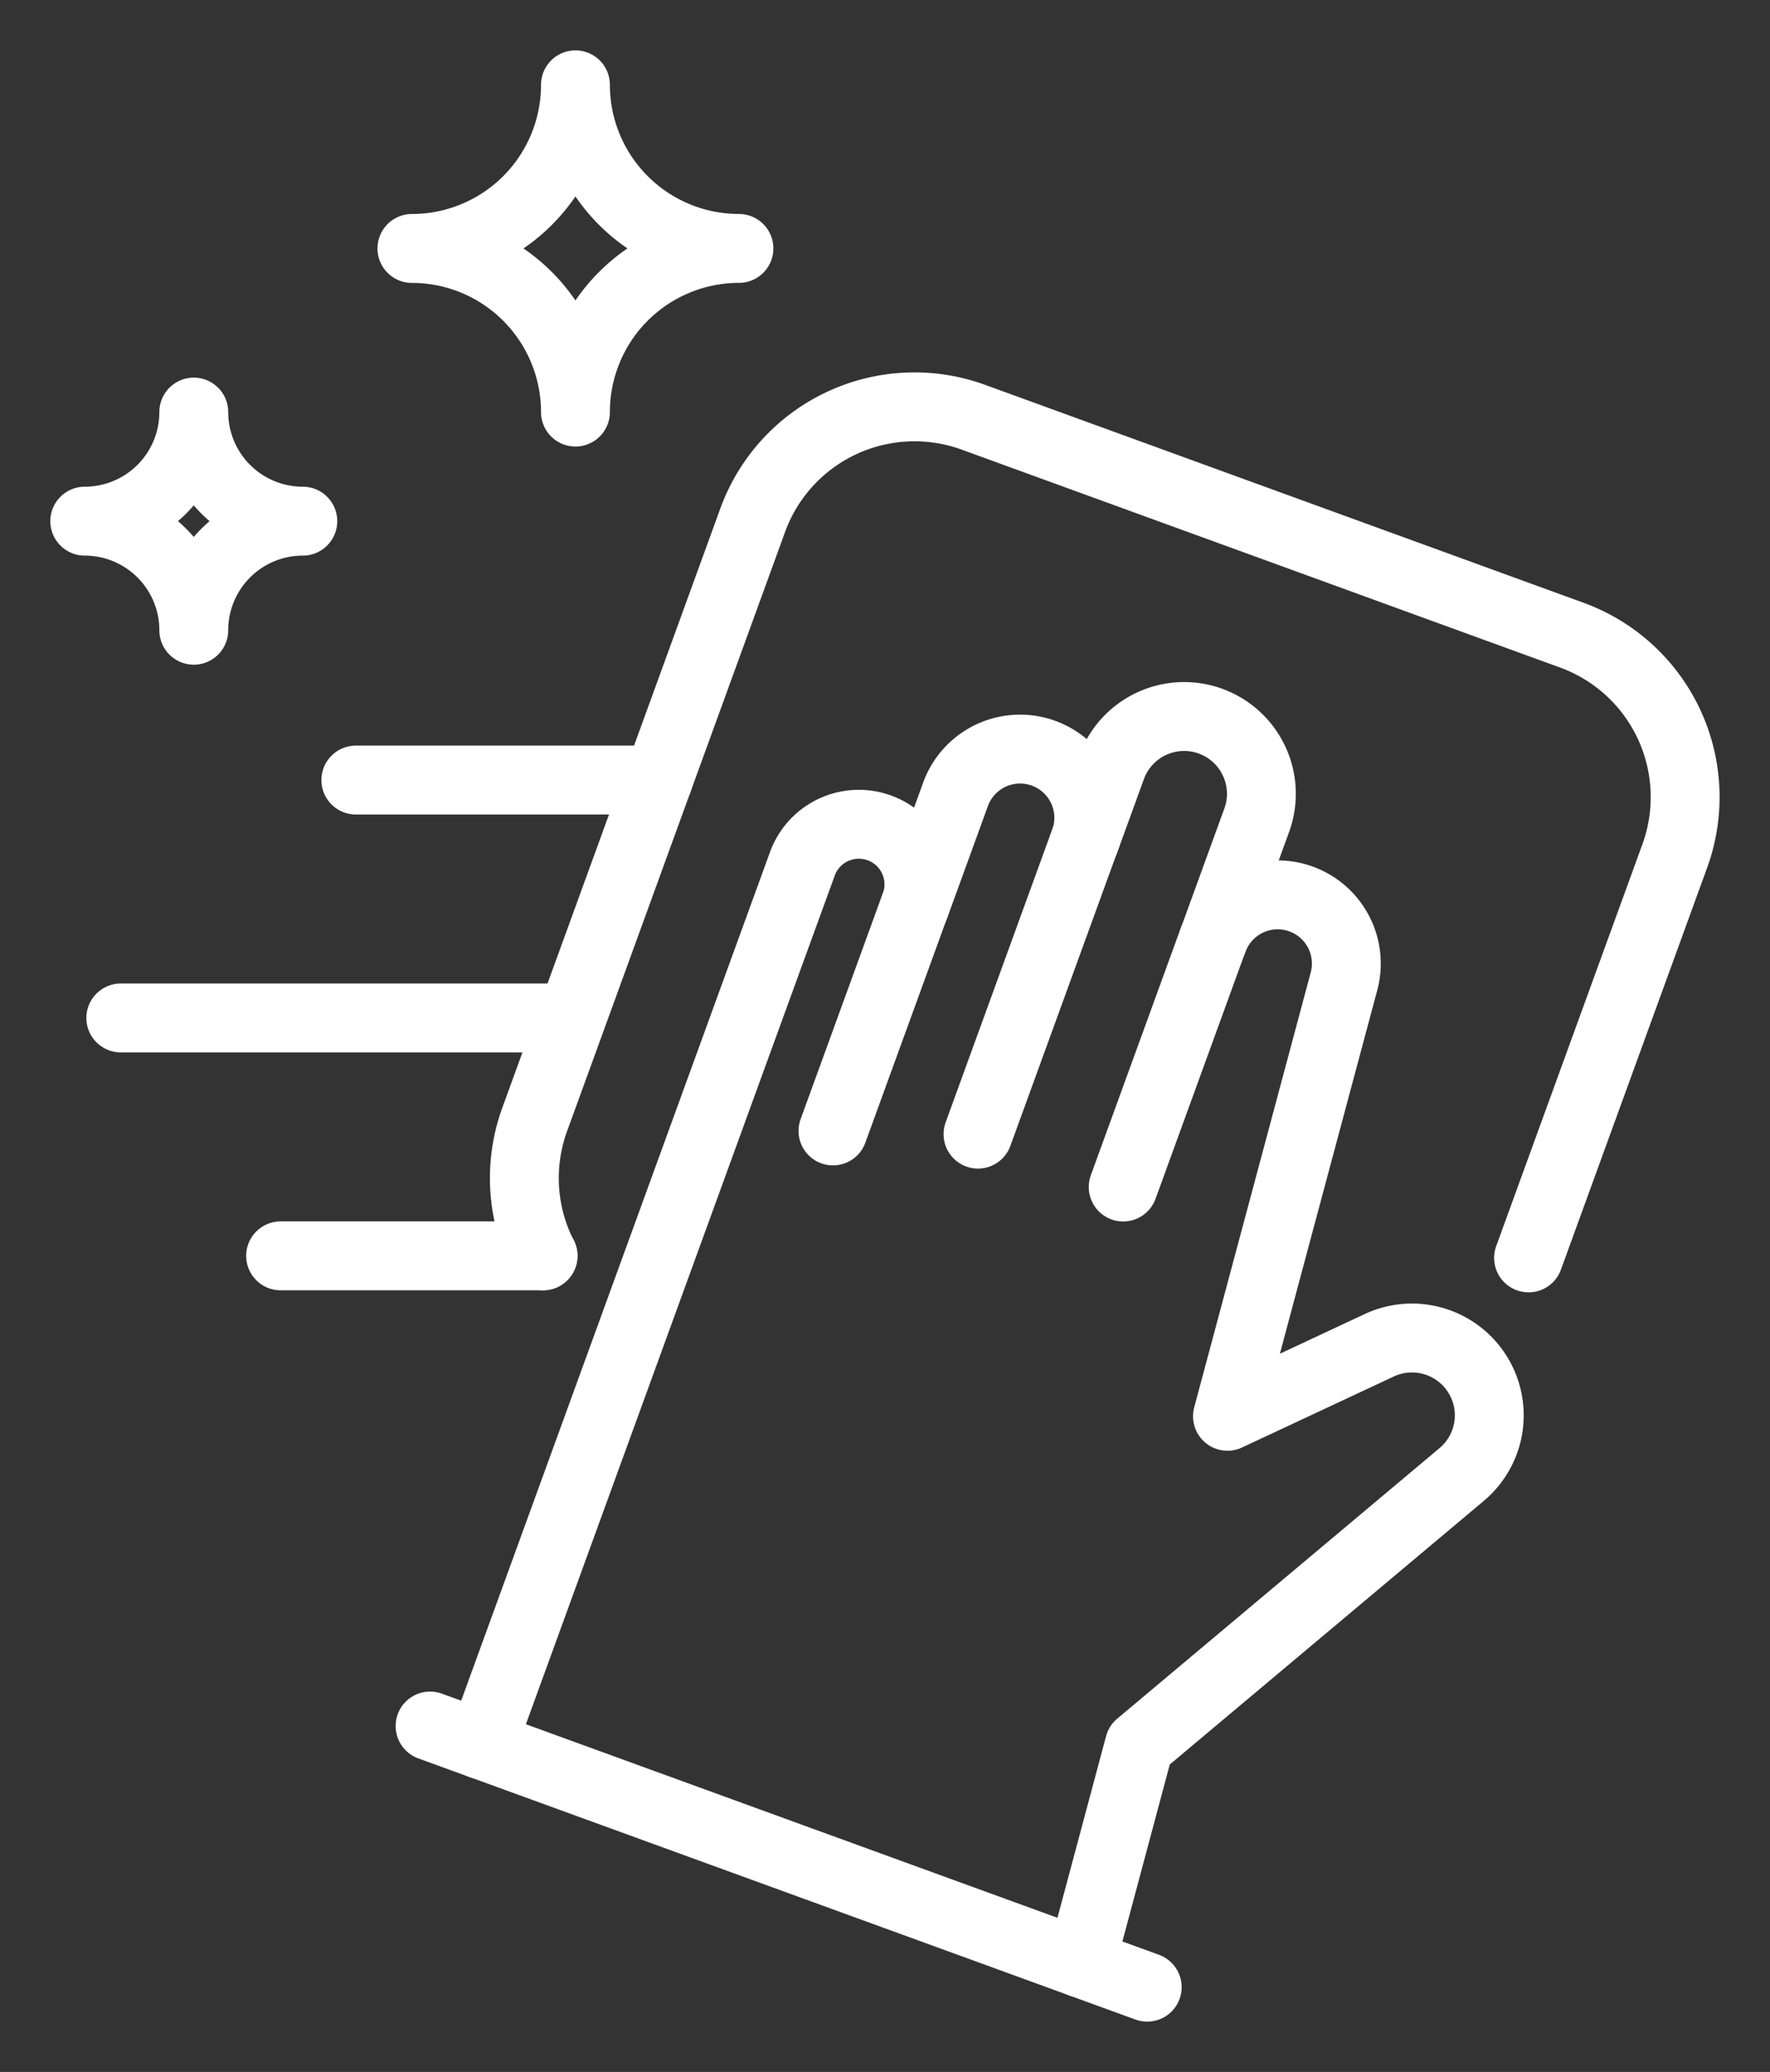 <svg xmlns="http://www.w3.org/2000/svg" xmlns:xlink="http://www.w3.org/1999/xlink" width="64.258" height="75.181" viewBox="0 0 64.258 75.181">
  <rect x="0" y="0" width="64.258" height="75.181" fill="#333333" stroke="none"/>
  <defs>
    <clipPath id="clip-path">
      <rect id="사각형_605" data-name="사각형 605" width="64.258" height="75.181" transform="translate(-2 -2)" fill="none" stroke="#fff" stroke-width="2.5"/>
    </clipPath>
  </defs>
  <g id="icon_service_2" transform="translate(2 2)">
    <g id="그룹_311" data-name="그룹 311" clip-path="url(#clip-path)">
      <path id="패스_177" data-name="패스 177" d="M10.916,40.019a3.958,3.958,0,0,0-3.958,3.958A3.959,3.959,0,0,0,3,40.019a3.959,3.959,0,0,0,3.958-3.958A3.958,3.958,0,0,0,10.916,40.019Z" transform="translate(-1.923 -23.109)" fill="none" stroke="#fff" stroke-linecap="round" stroke-linejoin="round" stroke-width="2.5"/>
      <path id="패스_178" data-name="패스 178" d="M47.935,8.936A5.938,5.938,0,0,0,42,14.874a5.938,5.938,0,0,0-5.937-5.937A5.938,5.938,0,0,0,42,3,5.938,5.938,0,0,0,47.935,8.936Z" transform="translate(-23.109 -1.922)" fill="none" stroke="#fff" stroke-linecap="round" stroke-linejoin="round" stroke-width="2.5"/>
      <line id="선_10" data-name="선 10" x1="10.978" transform="translate(10.918 26.304)" fill="none" stroke="#fff" stroke-linecap="round" stroke-linejoin="round" stroke-width="2.5"/>
      <line id="선_11" data-name="선 11" x1="16.247" transform="translate(2.385 34.936)" fill="none" stroke="#fff" stroke-linecap="round" stroke-linejoin="round" stroke-width="2.5"/>
      <line id="선_12" data-name="선 12" x1="9.53" transform="translate(8.187 43.568)" fill="none" stroke="#fff" stroke-linecap="round" stroke-linejoin="round" stroke-width="2.5"/>
      <line id="선_13" data-name="선 13" x1="2.405" y1="0.875" transform="translate(37.244 69.229)" fill="none" stroke="#fff" stroke-linecap="round" stroke-linejoin="round" stroke-width="2.5"/>
      <line id="선_14" data-name="선 14" x1="1.876" y1="0.683" transform="translate(13.613 60.628)" fill="none" stroke="#fff" stroke-linecap="round" stroke-linejoin="round" stroke-width="2.5"/>
      <path id="패스_179" data-name="패스 179" d="M79.441,90.98a2.806,2.806,0,0,0-3.728-1.357L70.2,92.2l4.2-15.669.027-.1a2.493,2.493,0,0,0-4.751-1.5l1.586-4.358a2.8,2.8,0,1,0-5.271-1.918l-.959,2.634a2.494,2.494,0,0,0-4.686-1.706l-1.479,4.064a2.181,2.181,0,0,0-4.1-1.492L43.128,104.121l21.754,7.918L67,104.131l11.652-9.776.048-.041A2.8,2.8,0,0,0,79.441,90.98Z" transform="translate(-27.638 -42.811)" fill="none" stroke="#fff" stroke-linecap="round" stroke-linejoin="round" stroke-width="2.5"/>
      <line id="선_15" data-name="선 15" x1="2.985" y2="8.2" transform="translate(28.24 30.836)" fill="none" stroke="#fff" stroke-linecap="round" stroke-linejoin="round" stroke-width="2.5"/>
      <line id="선_16" data-name="선 16" x1="3.93" y2="10.797" transform="translate(33.505 28.355)" fill="none" stroke="#fff" stroke-linecap="round" stroke-linejoin="round" stroke-width="2.5"/>
      <line id="선_17" data-name="선 17" x1="3.259" y2="8.953" transform="translate(38.776 32.118)" fill="none" stroke="#fff" stroke-linecap="round" stroke-linejoin="round" stroke-width="2.5"/>
      <path id="패스_180" data-name="패스 180" d="M83.892,66.409l5.314-14.6a6.252,6.252,0,0,0-3.726-7.989L63.72,35.9a6.252,6.252,0,0,0-7.989,3.726l-7.92,21.76a6.218,6.218,0,0,0,.3,4.948" transform="translate(-30.399 -22.767)" fill="none" stroke="#fff" stroke-linecap="round" stroke-linejoin="round" stroke-width="2.5"/>
    </g>
  </g>
</svg>
